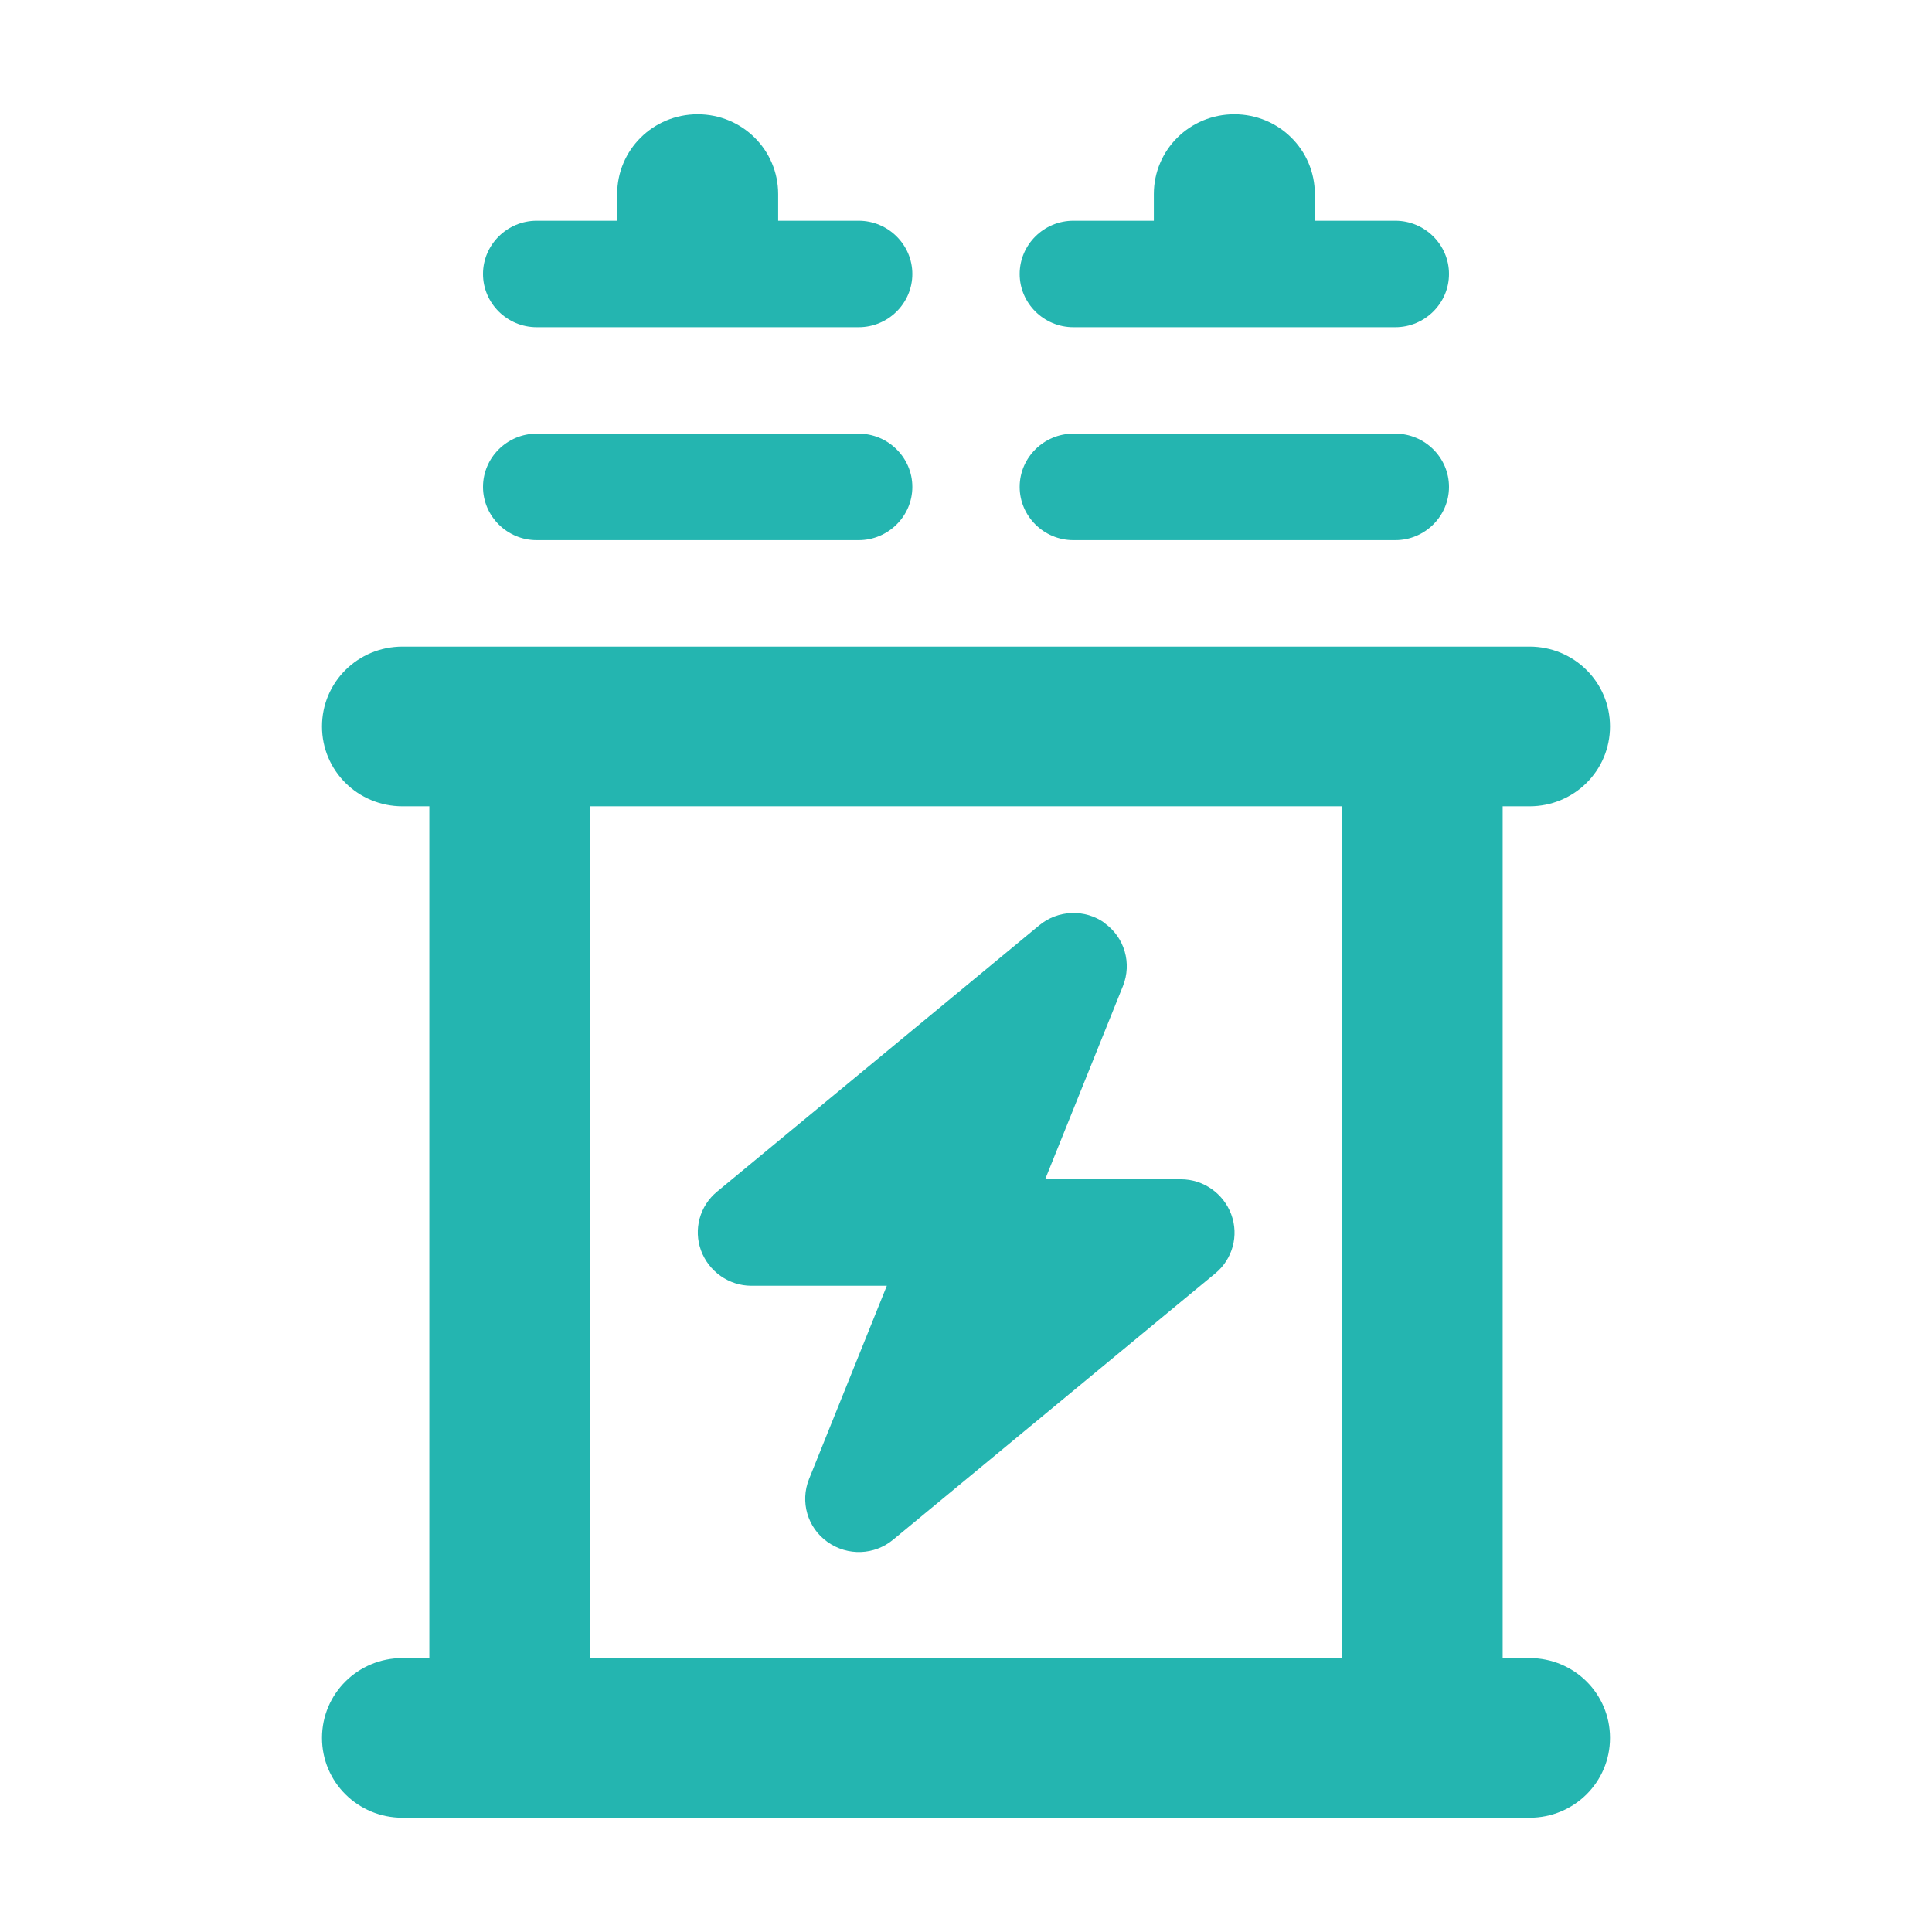 <svg width="120" height="120" viewBox="0 0 120 120" fill="none" xmlns="http://www.w3.org/2000/svg">
<path d="M48.333 12.057C48.333 9.309 46.104 7.098 43.333 7.098C40.562 7.098 38.333 9.309 38.333 12.057V13.711H33.333C31.5 13.711 30 15.198 30 17.017C30 18.836 31.5 20.323 33.333 20.323H43.333H53.333C55.167 20.323 56.667 18.836 56.667 17.017C56.667 15.198 55.167 13.711 53.333 13.711H48.333V12.057ZM81.667 12.057C81.667 9.309 79.438 7.098 76.667 7.098C73.896 7.098 71.667 9.309 71.667 12.057V13.711H66.667C64.833 13.711 63.333 15.198 63.333 17.017C63.333 18.836 64.833 20.323 66.667 20.323H76.667H86.667C88.5 20.323 90 18.836 90 17.017C90 15.198 88.5 13.711 86.667 13.711H81.667V12.057ZM30 30.243C30 32.061 31.5 33.549 33.333 33.549H53.333C55.167 33.549 56.667 32.061 56.667 30.243C56.667 28.424 55.167 26.936 53.333 26.936H33.333C31.5 26.936 30 28.424 30 30.243ZM63.333 30.243C63.333 32.061 64.833 33.549 66.667 33.549H86.667C88.5 33.549 90 32.061 90 30.243C90 28.424 88.5 26.936 86.667 26.936H66.667C64.833 26.936 63.333 28.424 63.333 30.243ZM25 40.162C22.229 40.162 20 42.373 20 45.122C20 47.87 22.229 50.081 25 50.081H26.667V102.985H25C22.229 102.985 20 105.196 20 107.944C20 110.693 22.229 112.904 25 112.904H31.667H88.333H95C97.771 112.904 100 110.693 100 107.944C100 105.196 97.771 102.985 95 102.985H93.333V50.081H95C97.771 50.081 100 47.87 100 45.122C100 42.373 97.771 40.162 95 40.162H88.333H31.667H25ZM36.667 102.985V50.081H83.333V102.985H36.667ZM68.625 57.335C67.396 56.446 65.708 56.508 64.542 57.48L44.542 74.012C43.458 74.901 43.062 76.368 43.542 77.67C44.021 78.972 45.271 79.86 46.667 79.86H55.083L50.25 91.867C49.688 93.272 50.146 94.884 51.396 95.773C52.646 96.661 54.312 96.599 55.479 95.628L75.479 79.096C76.562 78.207 76.958 76.74 76.479 75.438C76 74.136 74.75 73.247 73.354 73.247H64.917L69.75 61.241C70.312 59.836 69.854 58.224 68.604 57.335H68.625Z" fill="#24B5B0"/>
</svg>

